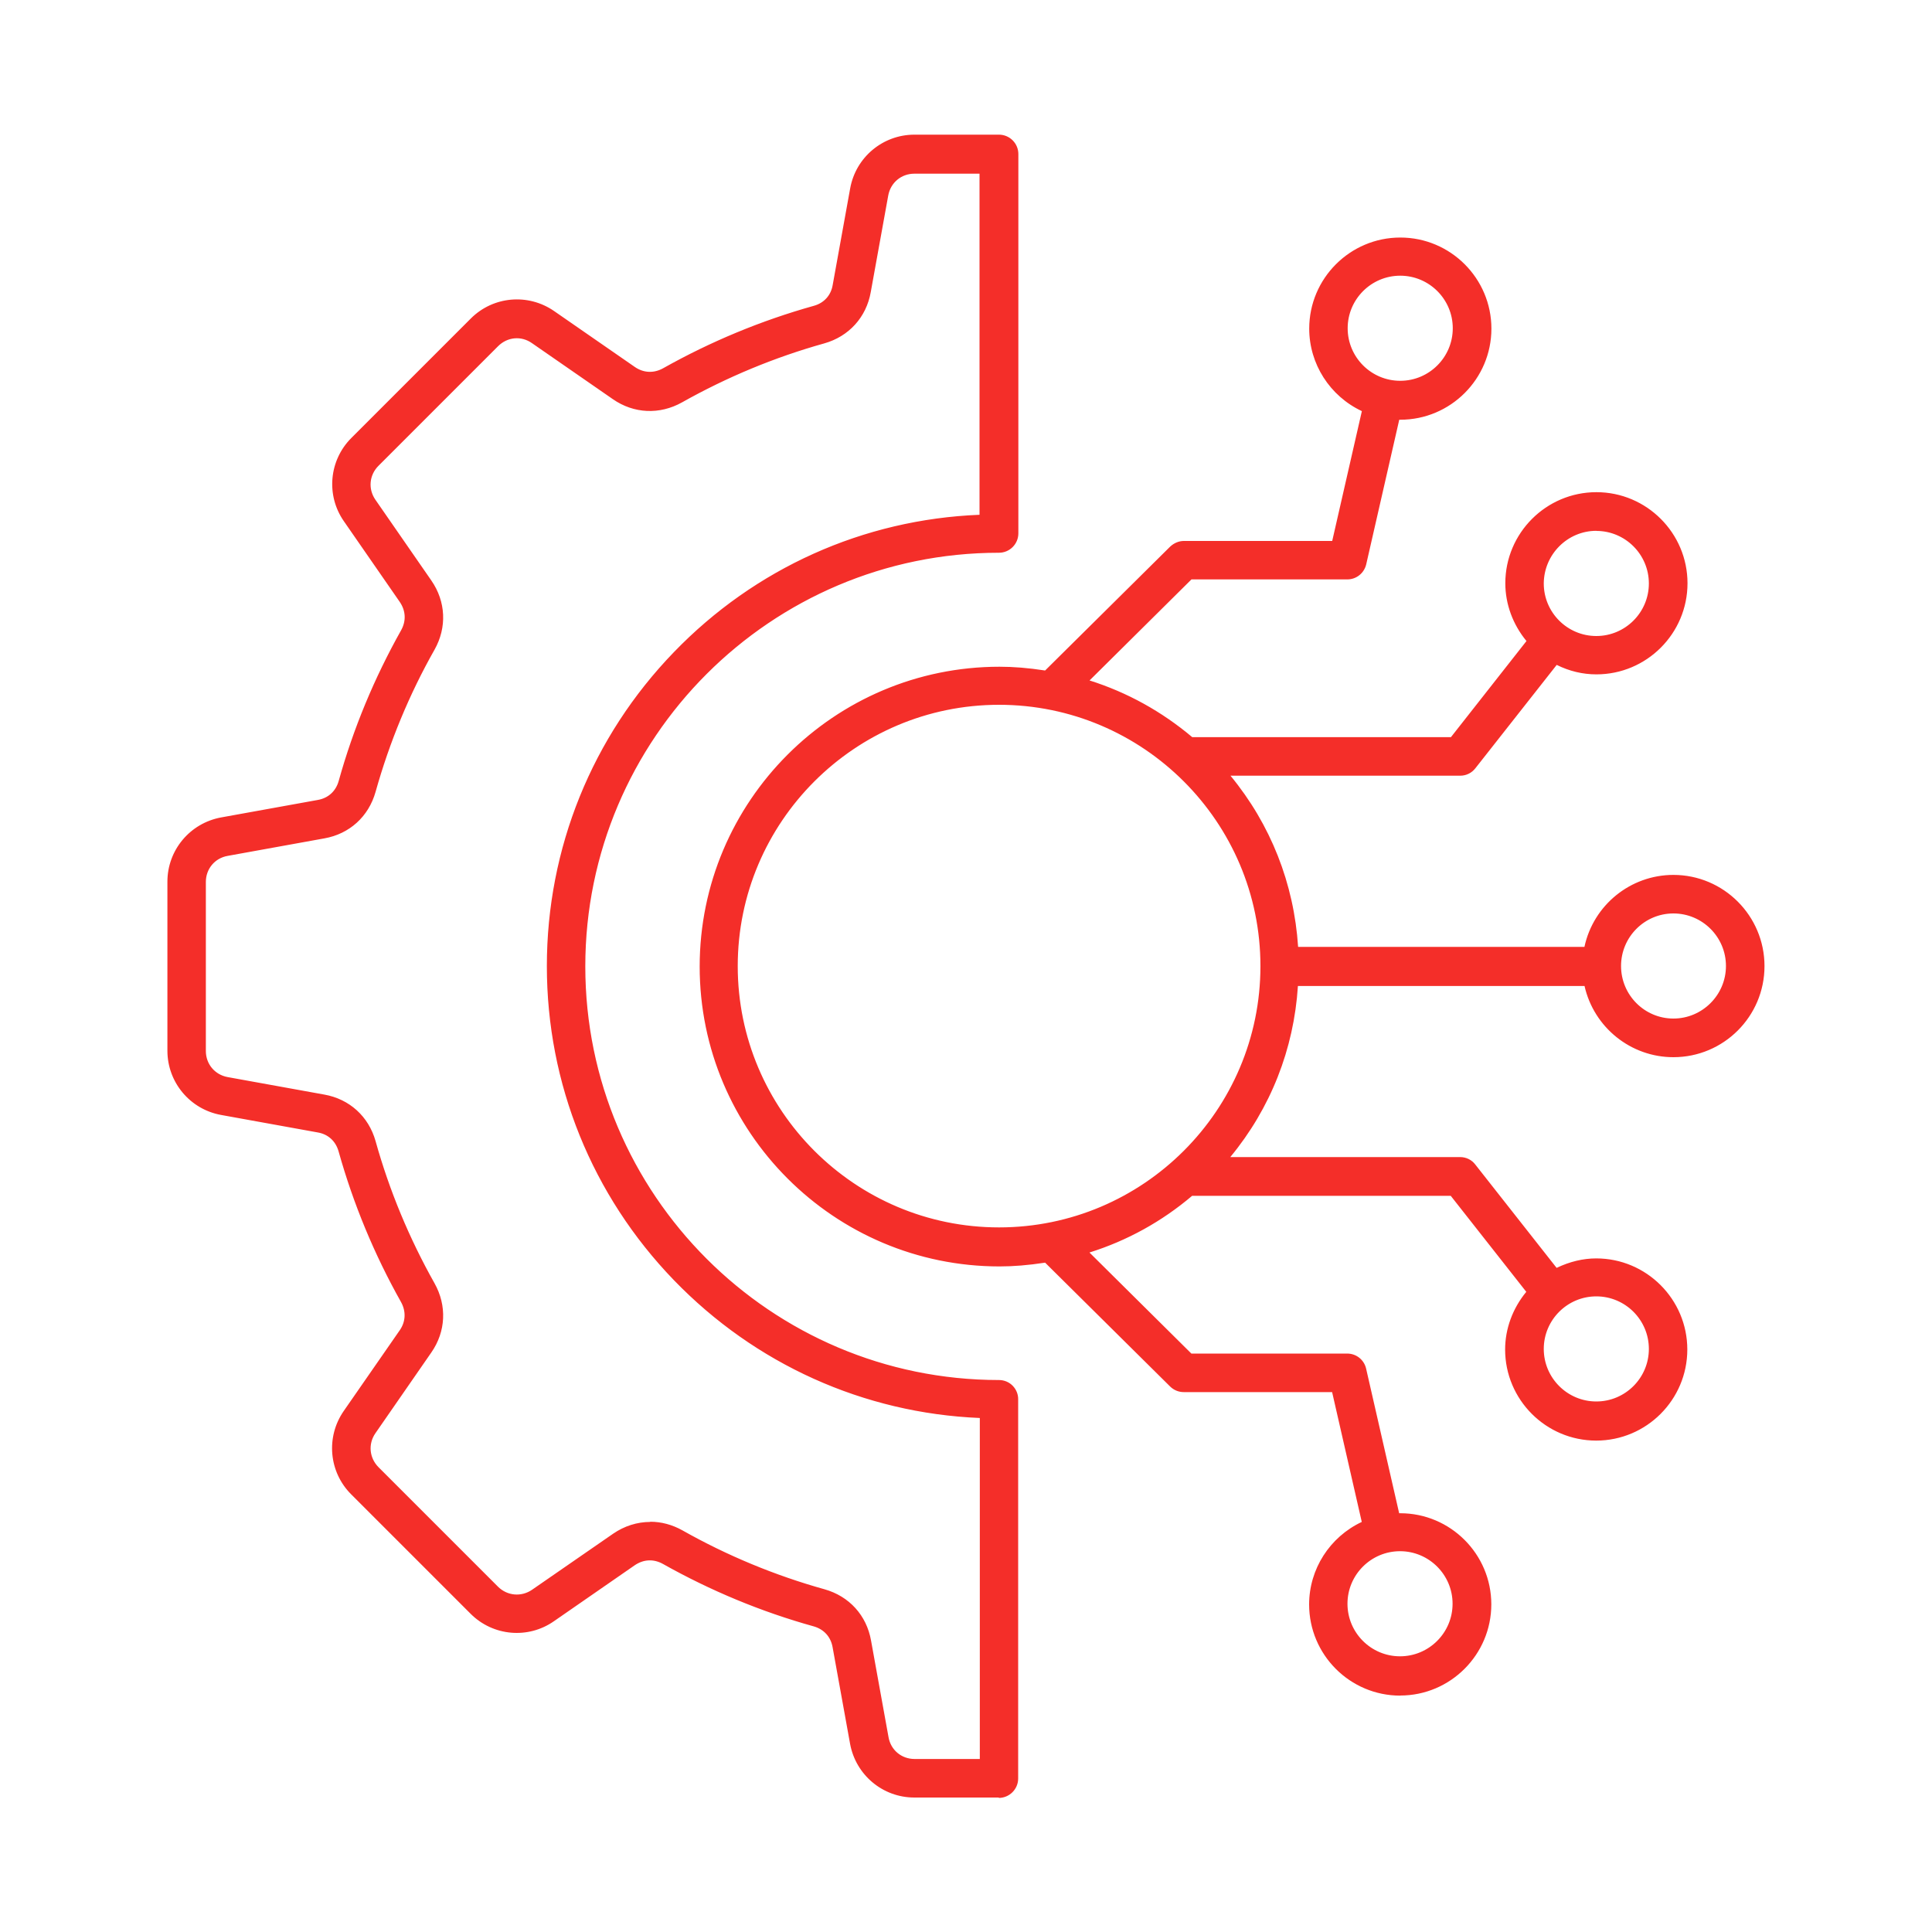 <?xml version="1.0" encoding="UTF-8"?>
<svg id="Layer_1" data-name="Layer 1" xmlns="http://www.w3.org/2000/svg" viewBox="0 0 200 200">
  <defs>
    <style>
      .cls-1 {
        fill: #f42e29;
      }
    </style>
  </defs>
  <path class="cls-1" d="M164.22,101.76c.82,4.24,4.56,7.44,9.01,7.44,5.07,0,9.18-4.13,9.18-9.18s-4.13-9.18-9.18-9.18c-4.46,0-8.19,3.21-9.01,7.44h-30.08c-.39-6.92-3.06-13.24-7.3-18.21h24.32c.54,0,1.04-.24,1.38-.67l8.54-10.86c1.25.66,2.67,1.04,4.18,1.04,5.07,0,9.18-4.13,9.18-9.18s-4.13-9.18-9.18-9.18-9.18,4.13-9.18,9.18c0,2.3.87,4.37,2.26,5.97l-8.03,10.19h-26.99c-3.19-2.69-6.92-4.76-11.01-5.99l10.92-10.82h16.23c.82,0,1.53-.56,1.72-1.36l3.47-15.19c.09,0,.19.04.3.04,5.07,0,9.18-4.13,9.18-9.18s-4.13-9.18-9.18-9.18-9.18,4.13-9.18,9.18c0,3.75,2.26,6.96,5.49,8.4l-3.16,13.83h-15.56c-.47,0-.9.19-1.23.5l-13.04,12.92c-1.57-.24-3.17-.41-4.81-.41-16.98,0-30.79,13.81-30.79,30.79s13.81,30.79,30.79,30.79c1.64,0,3.24-.17,4.81-.41l13.04,12.92c.34.32.77.5,1.23.5h15.56l3.16,13.83c-3.23,1.44-5.49,4.64-5.49,8.4,0,5.07,4.13,9.18,9.18,9.18s9.18-4.13,9.18-9.18-4.13-9.18-9.18-9.18c-.09,0-.19.02-.3.04l-3.47-15.19c-.19-.8-.9-1.36-1.72-1.36h-16.23l-10.92-10.82c4.1-1.23,7.84-3.3,11.01-6.01h26.99l8.03,10.19c-1.38,1.6-2.26,3.67-2.26,5.97,0,5.07,4.13,9.18,9.18,9.18s9.18-4.13,9.18-9.18-4.13-9.18-9.18-9.18c-1.51,0-2.91.41-4.18,1.04l-8.54-10.86c-.34-.43-.84-.67-1.38-.67h-24.32c4.24-4.96,6.9-11.29,7.3-18.22h30.1s0-.07,0-.07ZM173.23,94.31c3.13,0,5.69,2.56,5.69,5.69s-2.56,5.69-5.69,5.69-5.67-2.56-5.67-5.69,2.54-5.69,5.67-5.69ZM165.25,54.7c3.13,0,5.69,2.56,5.69,5.69s-2.56,5.69-5.69,5.69-5.69-2.56-5.69-5.69c.02-3.16,2.56-5.69,5.69-5.69ZM139.26,33.99c0-3.13,2.56-5.69,5.69-5.69s5.69,2.56,5.69,5.69-2.56,5.69-5.69,5.69-5.69-2.56-5.69-5.69ZM150.62,166.03c0,3.13-2.56,5.69-5.69,5.69s-5.69-2.56-5.69-5.69,2.56-5.69,5.69-5.69,5.69,2.56,5.69,5.69ZM170.94,139.64c0,3.13-2.56,5.69-5.69,5.69s-5.69-2.56-5.69-5.69,2.56-5.69,5.69-5.69c3.13,0,5.69,2.56,5.69,5.69ZM103.42,127.31c-15.04,0-27.3-12.24-27.3-27.3s12.24-27.3,27.3-27.3,27.31,12.24,27.31,27.3-12.25,27.3-27.31,27.3ZM103.42,143.07c-23.75,0-43.07-19.31-43.07-43.07s19.32-43.07,43.07-43.07c.97,0,1.76-.79,1.76-1.76V15.92c0-.97-.79-1.76-1.76-1.76h-8.75c-3.16,0-5.84,2.26-6.4,5.36l-1.81,10c-.2,1.17-.99,2.03-2.14,2.35-5.39,1.51-10.64,3.67-15.54,6.44-1.04.58-2.2.54-3.19-.15l-8.36-5.79c-2.59-1.79-6.09-1.47-8.3.74l-12.37,12.37c-2.22,2.22-2.54,5.73-.74,8.3l5.79,8.36c.67.99.73,2.14.15,3.19-2.76,4.91-4.93,10.13-6.44,15.54-.32,1.16-1.17,1.94-2.35,2.14l-10.01,1.82c-3.1.56-5.36,3.24-5.36,6.4v17.5c0,3.16,2.26,5.84,5.36,6.4l10,1.81c1.17.2,2.03.99,2.35,2.14,1.51,5.39,3.67,10.64,6.44,15.54.58,1.04.54,2.2-.15,3.19l-5.8,8.36c-1.79,2.59-1.47,6.09.74,8.3l12.37,12.37c2.22,2.22,5.73,2.54,8.3.74l8.36-5.79c.99-.67,2.14-.73,3.19-.15,4.91,2.76,10.13,4.93,15.54,6.44,1.16.32,1.94,1.17,2.14,2.35l1.81,10c.56,3.1,3.24,5.36,6.4,5.36h8.75c.97,0,1.76-.79,1.76-1.76v-39.25c.02-.97-.76-1.76-1.73-1.76h0ZM101.67,182.34h-7c-1.47,0-2.69-1.01-2.94-2.46l-1.81-10c-.44-2.5-2.2-4.42-4.64-5.11-5.13-1.44-10.12-3.51-14.76-6.12-1.03-.58-2.11-.86-3.21-.86-1.29,0-2.56.39-3.7,1.17l-8.39,5.8c-1.21.84-2.8.69-3.84-.34l-12.37-12.37c-1.04-1.04-1.2-2.63-.36-3.84l5.79-8.36c1.46-2.09,1.57-4.69.32-6.9-2.63-4.67-4.69-9.63-6.12-14.76-.69-2.46-2.59-4.2-5.11-4.64l-10-1.81c-1.46-.26-2.46-1.47-2.46-2.94v-17.5c0-1.47,1.01-2.69,2.46-2.94l10-1.81c2.5-.44,4.42-2.2,5.11-4.64,1.44-5.13,3.49-10.12,6.12-14.76,1.25-2.22,1.14-4.8-.32-6.9l-5.79-8.36c-.84-1.21-.69-2.8.36-3.84l12.37-12.37c1.04-1.04,2.63-1.2,3.84-.34l8.36,5.79c2.09,1.46,4.69,1.57,6.9.32,4.67-2.63,9.63-4.69,14.76-6.12,2.46-.69,4.2-2.59,4.64-5.11l1.81-10c.26-1.46,1.47-2.46,2.94-2.46h7v35.79c-24.85.86-44.79,21.39-44.79,46.48s19.95,45.62,44.82,46.54v35.79Z"/>
  <path class="cls-1" d="M103.4,186.08h-8.75c-3.27,0-6.06-2.34-6.65-5.56l-1.81-10c-.19-1.08-.9-1.86-1.96-2.16-5.43-1.51-10.67-3.69-15.6-6.46-.97-.54-2.01-.49-2.93.14l-8.36,5.79c-2.68,1.87-6.31,1.54-8.62-.77l-12.37-12.37c-2.31-2.31-2.63-5.93-.77-8.62l5.8-8.36c.62-.89.67-1.96.13-2.93-2.76-4.91-4.94-10.16-6.46-15.59-.3-1.06-1.08-1.78-2.16-1.96l-10-1.81c-3.22-.58-5.56-3.38-5.56-6.65v-17.5c0-3.27,2.34-6.06,5.56-6.65l10.01-1.81c1.08-.19,1.86-.9,2.16-1.96,1.51-5.43,3.69-10.67,6.46-15.6.54-.97.49-2.01-.13-2.93l-5.79-8.36c-1.87-2.68-1.54-6.31.77-8.62l12.37-12.37c2.31-2.31,5.93-2.63,8.62-.77l8.36,5.79c.9.62,1.96.67,2.93.13,4.91-2.76,10.15-4.94,15.59-6.46,1.06-.29,1.78-1.08,1.96-2.16l1.81-10c.58-3.22,3.38-5.56,6.65-5.56h8.75c1.11,0,2.01.9,2.01,2.01v39.26c0,1.11-.9,2.01-2.01,2.01-23.61,0-42.82,19.21-42.82,42.82s19.21,42.82,42.82,42.82c.54,0,1.05.21,1.42.59.37.38.58.88.57,1.42v39.24c0,1.11-.91,2.01-2.01,2.01ZM67.27,161.03c.54,0,1.09.14,1.61.43,4.89,2.75,10.1,4.91,15.49,6.41,1.26.35,2.1,1.28,2.32,2.55l1.81,10c.54,2.99,3.13,5.15,6.15,5.15h8.75c.83,0,1.51-.68,1.51-1.51v-39.25c.01-.4-.14-.78-.42-1.06-.28-.29-.66-.44-1.07-.44-23.88,0-43.32-19.43-43.32-43.32s19.43-43.32,43.32-43.32c.83,0,1.51-.68,1.51-1.51V15.92c0-.83-.68-1.51-1.51-1.51h-8.75c-3.02,0-5.61,2.17-6.15,5.15l-1.81,10c-.22,1.27-1.07,2.2-2.32,2.55-5.4,1.51-10.61,3.67-15.49,6.41-1.14.63-2.4.57-3.46-.16l-8.36-5.79c-2.49-1.72-5.85-1.42-7.98.71l-12.37,12.37c-2.14,2.14-2.44,5.5-.72,7.98l5.79,8.36c.73,1.07.78,2.33.16,3.46-2.75,4.89-4.91,10.1-6.41,15.49-.35,1.26-1.28,2.1-2.55,2.32l-10.01,1.81c-2.99.54-5.15,3.13-5.15,6.15v17.5c0,3.03,2.17,5.61,5.15,6.15l10,1.81c1.27.22,2.2,1.07,2.55,2.32,1.51,5.4,3.67,10.61,6.41,15.49.63,1.14.57,2.4-.16,3.46l-5.8,8.36c-1.72,2.49-1.42,5.85.71,7.98l12.37,12.37c2.14,2.14,5.5,2.44,7.98.71l8.36-5.79c.58-.39,1.21-.59,1.85-.59ZM101.92,182.59h-7.25c-1.6,0-2.92-1.1-3.19-2.67l-1.81-10c-.43-2.41-2.1-4.25-4.46-4.91-5.15-1.44-10.14-3.51-14.82-6.15-2.13-1.19-4.64-1.07-6.64.3l-8.39,5.8c-1.31.91-3.02.76-4.16-.36l-12.37-12.37c-1.14-1.14-1.3-2.85-.39-4.16l5.79-8.36c1.4-2.01,1.52-4.49.31-6.64-2.63-4.67-4.7-9.65-6.15-14.82-.67-2.37-2.5-4.04-4.91-4.46l-10-1.81c-1.57-.28-2.67-1.6-2.67-3.19v-17.5c0-1.6,1.1-2.92,2.67-3.19l10-1.81c2.41-.43,4.25-2.1,4.91-4.46,1.46-5.21,3.52-10.19,6.15-14.82,1.2-2.14,1.09-4.62-.31-6.64l-5.79-8.36c-.91-1.32-.75-3.03.39-4.16l12.37-12.37c1.14-1.14,2.85-1.29,4.16-.36l8.36,5.79c2.01,1.4,4.49,1.52,6.64.31,4.67-2.63,9.65-4.7,14.82-6.15,2.37-.67,4.04-2.5,4.46-4.91l1.81-10c.28-1.57,1.59-2.67,3.19-2.67h7.25v36.28h-.24c-24.98.87-44.55,21.18-44.55,46.24s19.58,45.37,44.58,46.29h.24s0,36.29,0,36.29ZM67.31,157.53c1.15,0,2.27.3,3.33.89,4.64,2.62,9.59,4.67,14.71,6.1,2.56.72,4.36,2.7,4.82,5.31l1.81,10c.23,1.33,1.34,2.26,2.7,2.26h6.75v-35.3c-12.02-.5-23.26-5.57-31.67-14.27-8.48-8.78-13.15-20.33-13.15-32.51s4.67-23.73,13.15-32.5c8.4-8.7,19.63-13.74,31.64-14.22V17.98h-6.75c-1.35,0-2.46.93-2.7,2.26l-1.81,10c-.46,2.6-2.26,4.59-4.82,5.31-5.12,1.43-10.07,3.49-14.71,6.1-2.32,1.3-5,1.18-7.17-.33l-8.36-5.79c-1.11-.79-2.55-.66-3.52.31l-12.37,12.37c-.97.96-1.1,2.41-.33,3.52l5.79,8.36c1.51,2.18,1.63,4.86.33,7.17-2.6,4.59-4.65,9.54-6.1,14.71-.72,2.56-2.7,4.36-5.31,4.82l-10,1.81c-1.33.23-2.26,1.34-2.26,2.7v17.5c0,1.35.93,2.46,2.26,2.7l10,1.81c2.6.46,4.59,2.26,5.31,4.82,1.43,5.13,3.49,10.07,6.1,14.71,1.3,2.32,1.18,5-.33,7.17l-5.79,8.36c-.77,1.11-.63,2.56.33,3.52l12.37,12.37c.96.95,2.41,1.07,3.52.31l8.39-5.8c1.16-.8,2.49-1.22,3.84-1.22ZM144.95,175.53c-5.2,0-9.43-4.23-9.43-9.44,0-3.65,2.13-6.98,5.45-8.54l-3.07-13.44h-15.36c-.52,0-1.02-.2-1.4-.57l-12.95-12.83c-1.78.27-3.28.39-4.72.39-17.12,0-31.04-13.92-31.04-31.04s13.92-31.04,31.04-31.04c1.45,0,2.96.12,4.72.39l12.95-12.83c.4-.37.9-.58,1.41-.58h15.36l3.07-13.44c-3.32-1.56-5.45-4.89-5.45-8.54,0-5.2,4.23-9.43,9.43-9.43s9.43,4.23,9.43,9.43-4.23,9.43-9.43,9.43c-.04,0-.07,0-.11,0l-3.42,14.97c-.22.92-1.02,1.56-1.96,1.56h-16.13l-10.55,10.46c3.89,1.23,7.46,3.2,10.63,5.87h26.78s7.82-9.95,7.82-9.95c-1.41-1.71-2.19-3.82-2.19-5.98,0-5.2,4.23-9.43,9.43-9.43s9.43,4.23,9.43,9.43-4.23,9.43-9.43,9.43c-1.42,0-2.8-.33-4.11-.98l-8.42,10.7c-.38.49-.95.77-1.57.77h-23.78c4.16,5.05,6.57,11.16,7,17.72h29.64c.93-4.33,4.77-7.45,9.21-7.45,5.2,0,9.43,4.23,9.43,9.44s-4.23,9.43-9.43,9.43c-4.41,0-8.23-3.08-9.2-7.37h-29.67c-.42,6.55-2.83,12.66-7,17.71h23.79c.62,0,1.2.28,1.57.77l8.42,10.7c1.36-.65,2.74-.98,4.1-.98,5.2,0,9.43,4.23,9.43,9.43s-4.23,9.43-9.43,9.43-9.43-4.23-9.43-9.43c0-2.15.78-4.26,2.19-5.97l-7.82-9.94h-26.77c-3.15,2.67-6.72,4.64-10.63,5.87l10.55,10.46h16.13c.94,0,1.75.64,1.96,1.56l3.42,14.97s.07,0,.11,0c5.2,0,9.43,4.23,9.43,9.43s-4.23,9.44-9.43,9.44ZM108.35,130.18l.09.09,13.04,12.92c.29.28.66.43,1.06.43h15.76l3.25,14.22-.19.08c-3.24,1.44-5.34,4.65-5.34,8.17,0,4.93,4.01,8.94,8.93,8.94s8.93-4.01,8.93-8.94-4.01-8.93-8.93-8.93c-.05,0-.1,0-.16.02l-.33.05-3.52-15.41c-.16-.69-.77-1.17-1.48-1.17h-16.34l-11.29-11.19.4-.12c4.03-1.21,7.7-3.21,10.92-5.96l.07-.06h27.2l8.23,10.45-.13.16c-1.42,1.65-2.2,3.71-2.2,5.81,0,4.93,4.01,8.93,8.93,8.93s8.93-4.01,8.93-8.93-4.01-8.93-8.93-8.93c-1.35,0-2.72.34-4.06,1.02l-.18.09-8.67-11.02c-.29-.37-.71-.58-1.18-.58h-24.87l.35-.41c4.35-5.1,6.86-11.35,7.24-18.07v-.24s30.35,0,30.35,0v.15l.25-.02c.82,4.2,4.5,7.24,8.76,7.24,4.93,0,8.93-4.01,8.93-8.93s-4.01-8.94-8.93-8.94c-4.27,0-7.96,3.04-8.76,7.24l-.04.2h-30.53s-.01-.23-.01-.23c-.38-6.72-2.88-12.97-7.24-18.07l-.35-.41h24.86c.47,0,.9-.21,1.18-.58l8.67-11.02.18.1c1.29.67,2.65,1.01,4.06,1.01,4.93,0,8.93-4.01,8.93-8.93s-4.01-8.93-8.93-8.93-8.93,4.01-8.93,8.93c0,2.13.76,4.14,2.2,5.81l.13.16-.13.16-8.1,10.29h-27.21s-.07-.04-.07-.04c-3.24-2.75-6.91-4.75-10.92-5.96l-.4-.12,11.29-11.19h16.34c.71,0,1.31-.48,1.48-1.17l3.51-15.38h.2c.06,0,.12,0,.18.02.04,0,.07.01.11.01,4.93,0,8.93-4.01,8.93-8.93s-4.01-8.93-8.93-8.93-8.93,4.01-8.93,8.93c0,3.52,2.1,6.73,5.34,8.17l.19.08-3.25,14.22h-15.76c-.38,0-.76.15-1.06.44l-13.13,13-.12-.02c-1.8-.28-3.31-.41-4.77-.41-16.84,0-30.54,13.7-30.54,30.54s13.7,30.54,30.54,30.54c1.45,0,2.97-.13,4.77-.41l.12-.02ZM144.93,171.97c-3.28,0-5.94-2.67-5.94-5.94s2.67-5.94,5.94-5.94,5.94,2.67,5.94,5.94-2.67,5.94-5.94,5.94ZM144.93,160.58c-3,0-5.44,2.44-5.44,5.44s2.44,5.44,5.44,5.44,5.44-2.44,5.44-5.44-2.44-5.44-5.44-5.44ZM165.25,145.58c-3.28,0-5.94-2.67-5.94-5.94s2.67-5.94,5.94-5.94c3.28,0,5.94,2.67,5.94,5.94s-2.67,5.94-5.94,5.94ZM165.25,134.2c-3,0-5.44,2.44-5.44,5.44s2.44,5.44,5.44,5.44,5.44-2.44,5.44-5.44-2.44-5.44-5.44-5.44ZM103.42,127.56c-15.19,0-27.55-12.36-27.55-27.55s12.36-27.55,27.55-27.55,27.56,12.36,27.56,27.55-12.36,27.55-27.56,27.55ZM103.42,72.96c-14.91,0-27.05,12.13-27.05,27.05s12.13,27.05,27.05,27.05,27.06-12.13,27.06-27.05-12.14-27.05-27.06-27.05ZM173.23,105.95c-3.27,0-5.92-2.67-5.92-5.94s2.66-5.94,5.92-5.94,5.94,2.67,5.94,5.94-2.67,5.94-5.94,5.94ZM173.23,94.56c-2.99,0-5.42,2.44-5.42,5.44s2.43,5.44,5.42,5.44,5.44-2.44,5.44-5.44-2.44-5.44-5.44-5.44ZM165.25,66.33c-3.28,0-5.94-2.67-5.94-5.94.02-3.28,2.69-5.94,5.94-5.94s5.94,2.67,5.94,5.94-2.67,5.94-5.94,5.94ZM165.25,54.95c-2.98,0-5.42,2.44-5.44,5.45,0,3,2.44,5.44,5.44,5.44s5.44-2.44,5.44-5.44-2.44-5.44-5.44-5.44ZM144.95,39.93c-3.28,0-5.94-2.67-5.94-5.94s2.67-5.94,5.94-5.94,5.94,2.67,5.94,5.94-2.67,5.94-5.94,5.94ZM144.95,28.54c-3,0-5.44,2.44-5.44,5.44s2.44,5.44,5.44,5.44,5.44-2.44,5.44-5.44-2.44-5.44-5.44-5.44Z"/>
</svg>